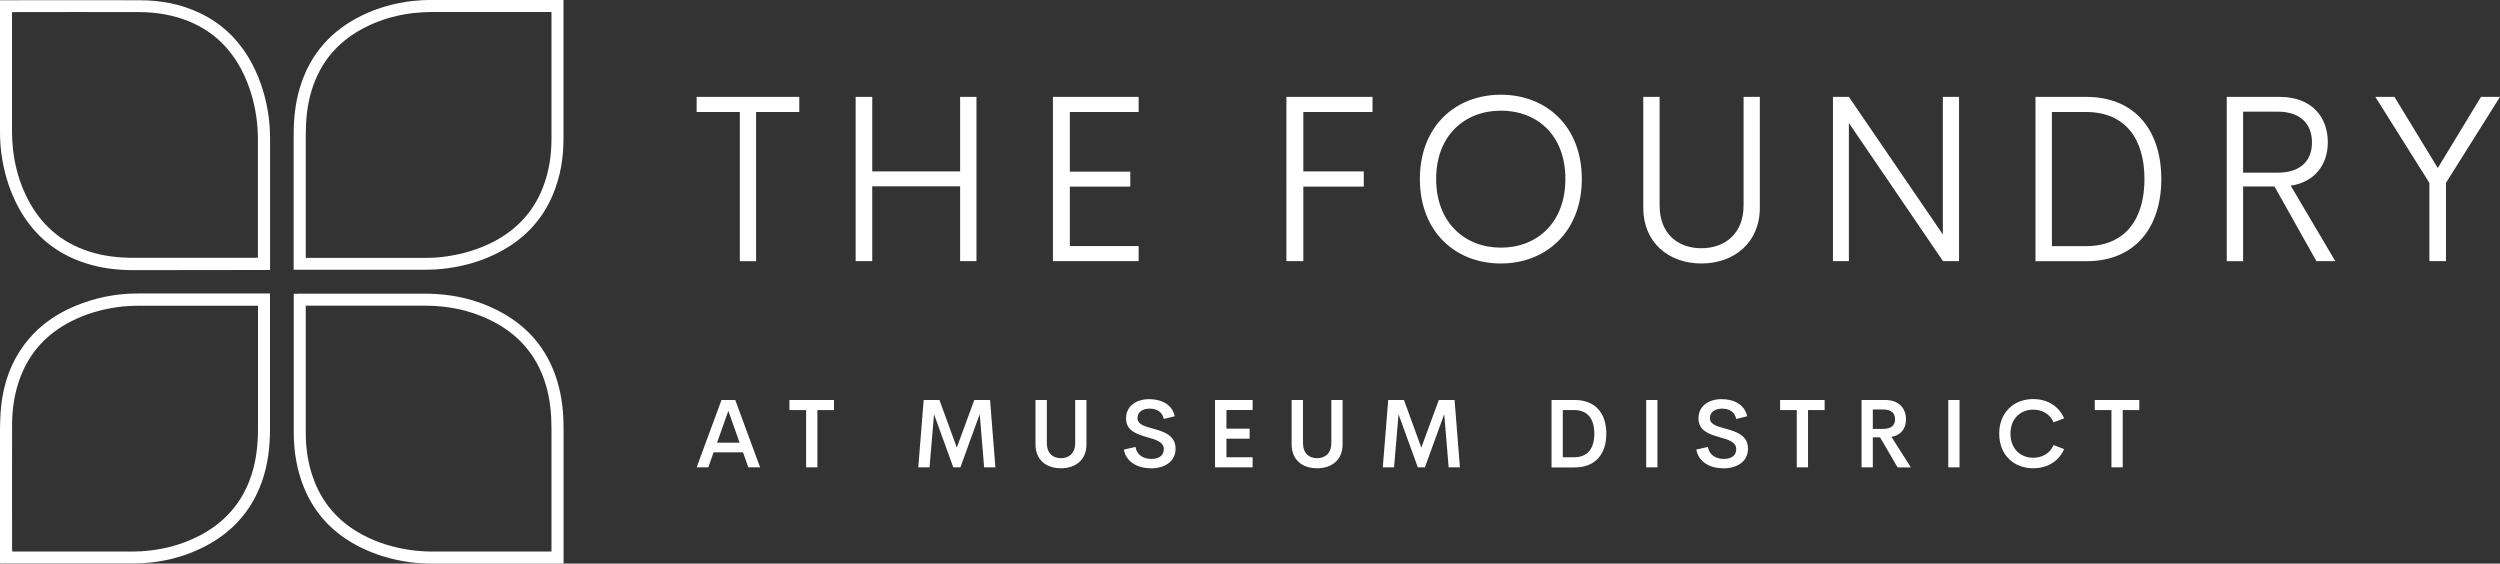 <?xml version="1.0" encoding="UTF-8"?>
<svg id="logos" xmlns="http://www.w3.org/2000/svg" viewBox="0 0 299.83 67.59">
  <rect x="0" y="0" width="299.83" height="67.59" fill="#333333" stroke="none"/>
  <defs>
    <style>
      .cls-1 {
        fill-rule: evenodd;
      }

      .cls-1, .cls-2 {
        fill: #fff;
        stroke-width: 0px;
      }
    </style>
  </defs>
  <g id="SvgjsG5144">
    <g>
      <path class="cls-1" d="M16.04,32.4c-1.96,0-3.89-.22-5.77-.83-3.88-1.24-6.65-3.75-8.41-7.39-.85-1.77-1.39-3.64-1.67-5.58C.06,17.67,0,16.74,0,15.8,0,10.69,0,5.58,0,.47V.03h.4C5.86.03,11.31.01,16.77.03c2.49,0,4.9.45,7.17,1.52,2.86,1.35,4.95,3.49,6.39,6.29.97,1.89,1.57,3.91,1.87,6.01.13.94.19,1.88.19,2.83,0,5.09,0,10.18,0,15.27v.43M30.93,30.91v-.46c0-4.59,0-9.17,0-13.76,0-.9-.06-1.8-.19-2.69-.28-1.93-.83-3.78-1.72-5.52-1.41-2.73-3.49-4.74-6.34-5.91-1.91-.78-3.9-1.11-5.95-1.12-4.99-.02-9.97,0-14.96,0-.1,0-.2.01-.33.02v.46c0,4.6,0,9.2,0,13.79,0,.73.04,1.46.12,2.18.22,2.02.76,3.96,1.67,5.78,1.59,3.2,4.06,5.4,7.48,6.49,1.74.56,3.54.75,5.36.75,4.83,0,9.65,0,14.48,0,.11,0,.22-.01.37-.02Z"/>
      <path class="cls-1" d="M32.38,35.22v.42c0,5.29,0,10.59,0,15.88,0,2.13-.26,4.23-.97,6.25-1.3,3.66-3.76,6.28-7.23,7.96-1.89.92-3.9,1.48-5.98,1.72-.71.08-1.43.13-2.15.13-5.18.01-10.36,0-15.54,0H.01c0-.15-.01-.28-.01-.42,0-4.51,0-9.01,0-13.52,0-1.38-.02-2.76.07-4.14.22-3.23,1.19-6.19,3.28-8.72,1.53-1.85,3.46-3.16,5.66-4.08,2.4-1,4.9-1.5,7.49-1.5,5.12,0,10.24,0,15.37,0,.15,0,.29,0,.49,0ZM30.93,36.67h-.46c-4.6,0-9.2,0-13.79,0-.86,0-1.71.04-2.56.16-1.96.27-3.83.81-5.59,1.71-2.83,1.44-4.88,3.6-6.04,6.57-.72,1.85-1.03,3.78-1.04,5.76-.02,4.99,0,9.97,0,14.96,0,.1.01.2.02.32h.44c4.68,0,9.36,0,14.03,0,.69,0,1.39-.05,2.08-.13,1.93-.22,3.78-.74,5.53-1.59,3.25-1.57,5.5-4.04,6.62-7.5.57-1.78.77-3.61.77-5.46,0-4.79,0-9.58,0-14.38,0-.12,0-.25,0-.42Z"/>
      <path class="cls-1" d="M35.22,16.18c0-1.93.19-3.83.75-5.68,1.2-3.98,3.72-6.84,7.45-8.65,1.91-.93,3.94-1.49,6.05-1.73.72-.08,1.46-.12,2.18-.13,5.16-.01,10.31,0,15.47,0h.46v.42c0,5.42,0,10.84,0,16.26,0,2.29-.37,4.52-1.26,6.64-1.31,3.16-3.55,5.45-6.58,7-1.91.98-3.93,1.57-6.05,1.86-.92.13-1.84.18-2.76.18-5.08,0-10.16,0-15.23,0h-.48M66.14,1.44h-.46c-4.63,0-9.26,0-13.9,0-.72,0-1.44.05-2.15.12-1.88.21-3.69.7-5.41,1.51-3.45,1.62-5.79,4.21-6.88,7.89-.51,1.71-.67,3.46-.67,5.24,0,4.77,0,9.54,0,14.31v.42h.47c4.54,0,9.08,0,13.62,0,.94,0,1.87-.04,2.8-.18,2-.29,3.92-.86,5.71-1.8,2.7-1.43,4.68-3.53,5.81-6.39.75-1.89,1.06-3.86,1.06-5.89,0-4.94,0-9.88,0-14.82,0-.12,0-.25,0-.41Z"/>
    </g>
    <path class="cls-1" d="M35.69,35.22c5.16,0,10.31,0,15.47,0,.73,0,1.46.05,2.18.13,2.11.23,4.14.8,6.05,1.73,3.73,1.81,6.25,4.66,7.45,8.65.56,1.85.75,3.75.75,5.68,0,5.26,0,10.52,0,15.78v.41h-.48c-5.08,0-10.16,0-15.23,0-.93,0-1.85-.06-2.76-.18-2.12-.3-4.14-.89-6.05-1.86-3.03-1.55-5.27-3.85-6.58-7-.88-2.12-1.25-4.35-1.26-6.64,0-5.42,0-10.84,0-16.26v-.42c.19,0,.32,0,.46,0ZM36.67,37.07c0,4.94,0,9.88,0,14.82,0,2.02.31,4,1.06,5.89,1.13,2.86,3.11,4.96,5.81,6.39,1.79.95,3.71,1.51,5.71,1.8.93.13,1.86.18,2.8.18,4.54,0,9.08,0,13.62,0h.47v-.42c0-4.77,0-9.54,0-14.31,0-1.78-.16-3.53-.67-5.24-1.09-3.68-3.43-6.27-6.88-7.89-1.72-.8-3.52-1.3-5.41-1.51-.71-.08-1.43-.12-2.15-.12-4.63-.01-9.26,0-13.9,0h-.46c0,.17,0,.29,0,.41Z"/>
  </g>
  <g id="SvgjsG5145">
    <path class="cls-2" d="M95.86,11.62v1.81h-5.18v17.9h-1.95V13.43h-5.18v-1.81h12.32ZM115.15,11.62h1.96v19.7h-1.96v-8.97h-10.54v8.97h-1.99V11.62h1.99v8.94h10.54v-8.94h0ZM136.56,13.43h-8.25v7.16h7.25v1.79h-7.25v7.13h8.25v1.81h-10.28V11.62h10.28v1.81h0ZM164.6,13.43h-8.29v7.13h7.25v1.82h-7.25v8.94h-2.03V11.62h10.33v1.81h0ZM180.01,31.6c-5.45,0-9.72-3.79-9.72-10.13s4.27-10.11,9.72-10.11,9.7,3.79,9.7,10.11-4.29,10.13-9.7,10.13ZM180.01,29.7c4.29,0,7.73-2.95,7.73-8.24s-3.43-8.19-7.73-8.19-7.77,2.94-7.77,8.19,3.46,8.24,7.77,8.24ZM204.06,31.6c-3.96,0-6.98-2.54-6.98-6.67v-13.31h1.96v13.02c0,3.39,2.18,5.13,5.01,5.13s5.06-1.75,5.06-5.13v-13.02h1.95v13.31c0,4.12-3.04,6.67-7.01,6.67h0ZM233.01,11.62h1.94v19.7h-1.92l-11.29-16.57v16.57h-1.91V11.62h1.91l11.27,16.5V11.62h0ZM244.12,31.33V11.62h6.09c5.93,0,9,4.12,9,9.85s-3.07,9.86-9,9.86h-6.09ZM246.09,29.52h4.08c4.73,0,7.02-3.25,7.02-8.05s-2.29-8.04-7.02-8.04h-4.08v16.09ZM277.82,31.33l-5.04-8.97h-3.76v8.97h-1.96V11.62h6.33c3.9,0,5.79,2.44,5.79,5.45,0,2.71-1.6,4.77-4.45,5.2l5.35,9.05h-2.26ZM269.02,13.39v7.32h4.14c2.81,0,4.12-1.48,4.12-3.63s-1.31-3.69-4.12-3.69h-4.14ZM299.83,11.62l-6.48,10.31v9.39h-1.99v-9.39l-6.48-10.31h2.29l5.2,8.53,5.18-8.53h2.29,0Z"/>
  </g>
  <g id="SvgjsG5146">
    <path class="cls-2" d="M89.75,56.05l-.64-1.8h-3.53l-.63,1.8h-1.4l2.98-8.08h1.65l2.98,8.08h-1.39ZM85.99,53.09h2.71l-1.35-3.82-1.35,3.82ZM100.02,47.97v1.21h-1.99v6.87h-1.35v-6.87h-2v-1.21s5.34,0,5.34,0ZM119.37,56.05h-1.34l-.53-6.38-2.32,6.38h-.85l-2.31-6.37-.54,6.37h-1.35l.65-8.08h1.89l2.08,5.71,2.1-5.71h1.89l.64,8.08ZM127.24,56.16c-1.72,0-3.05-.96-3.05-2.86v-5.33h1.36v5.14c0,1.29.74,1.84,1.69,1.84s1.71-.56,1.71-1.84v-5.14h1.35v5.33c0,1.9-1.34,2.86-3.06,2.86h0ZM138.04,56.16c-1.71,0-2.99-.82-3.25-2.24l1.39-.32c.15.93.91,1.44,1.91,1.44.79,0,1.5-.33,1.49-1.18-.01-.88-.99-1.14-2.05-1.44-1.22-.36-2.48-.77-2.48-2.25s1.24-2.3,2.77-2.3c1.42,0,2.76.6,3.07,2.05l-1.31.33c-.18-.86-.85-1.24-1.69-1.24-.75,0-1.47.32-1.47,1.14,0,.75.86.98,1.84,1.25,1.26.35,2.73.78,2.73,2.4s-1.4,2.37-2.94,2.37h0ZM150.23,49.17h-3.14v2.24h2.78v1.2h-2.78v2.23h3.14v1.21h-4.51v-8.08h4.51v1.21h0ZM157.96,56.16c-1.72,0-3.05-.96-3.05-2.86v-5.33h1.36v5.14c0,1.29.74,1.84,1.69,1.84s1.71-.56,1.71-1.84v-5.14h1.35v5.33c0,1.9-1.34,2.86-3.06,2.86h0ZM175.08,56.05h-1.34l-.53-6.38-2.32,6.38h-.85l-2.31-6.37-.54,6.37h-1.35l.65-8.08h1.89l2.08,5.71,2.1-5.71h1.89l.64,8.08ZM186.08,56.05v-8.08h2.77c2.53,0,3.8,1.64,3.8,4.04s-1.27,4.05-3.8,4.05h-2.77ZM187.43,54.84h1.35c1.65,0,2.43-1.07,2.43-2.83s-.78-2.83-2.43-2.83h-1.35v5.66h0ZM197.43,56.05v-8.08h1.35v8.08h-1.35ZM206.69,56.16c-1.71,0-2.99-.82-3.25-2.24l1.39-.32c.15.93.91,1.44,1.91,1.44.79,0,1.5-.33,1.49-1.18-.01-.88-.99-1.14-2.05-1.44-1.22-.36-2.48-.77-2.48-2.25s1.24-2.3,2.77-2.3c1.42,0,2.76.6,3.07,2.05l-1.31.33c-.18-.86-.85-1.24-1.69-1.24-.75,0-1.47.32-1.47,1.14,0,.75.86.98,1.84,1.25,1.26.35,2.73.78,2.73,2.4s-1.4,2.37-2.94,2.37h0ZM218.83,47.97v1.21h-1.99v6.87h-1.35v-6.87h-2v-1.21s5.34,0,5.34,0ZM227.58,56.05l-2.1-3.6h-.87v3.6h-1.35v-8.08h2.81c1.75,0,2.52,1.05,2.52,2.35,0,1.13-.67,1.89-1.74,2.08l2.33,3.66h-1.59ZM224.61,49.11v2.33h1.25c.99,0,1.42-.46,1.42-1.16s-.43-1.17-1.42-1.17c0,0-1.25,0-1.25,0ZM233.66,56.05v-8.08h1.35v8.08h-1.35ZM243.85,56.16c-2.32,0-4.08-1.59-4.08-4.15s1.76-4.15,4.08-4.15c1.7,0,3.09.86,3.7,2.31l-1.26.48c-.42-.97-1.34-1.52-2.44-1.52-1.53,0-2.73,1.07-2.73,2.88s1.2,2.89,2.73,2.89c1.1,0,2.02-.55,2.44-1.52l1.26.48c-.61,1.45-2,2.3-3.7,2.3h0ZM256.57,47.97v1.21h-1.99v6.87h-1.35v-6.87h-2v-1.21h5.34,0Z"/>
  </g>
</svg>